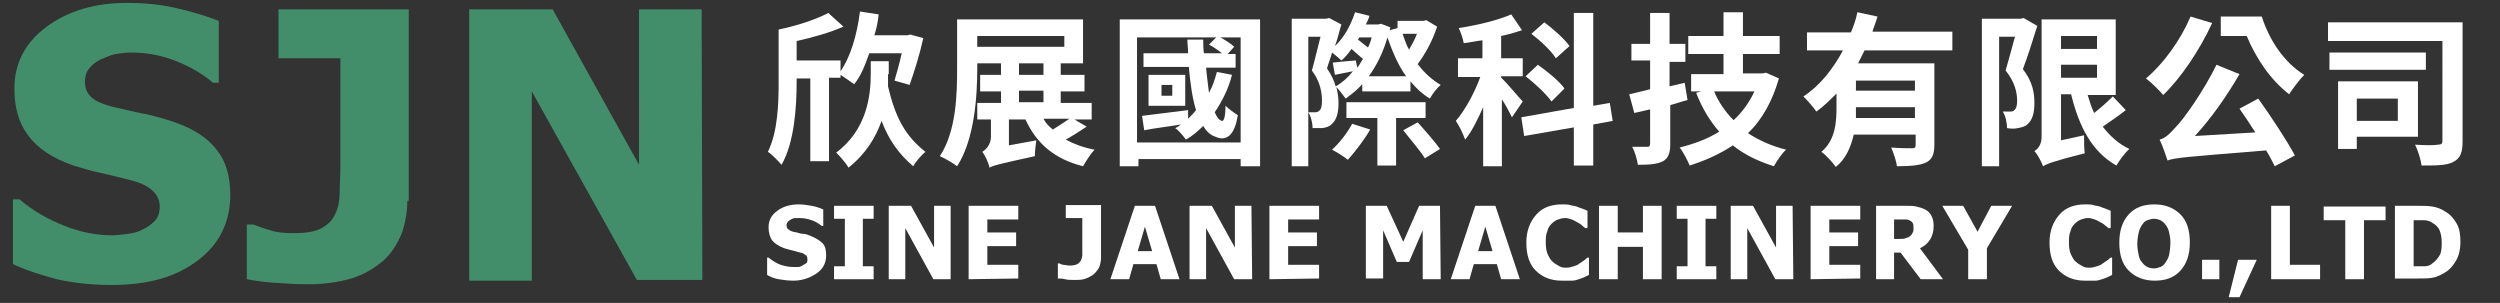 <?xml version="1.0" encoding="utf-8"?>
<!-- Generator: Adobe Illustrator 21.0.0, SVG Export Plug-In . SVG Version: 6.00 Build 0)  -->
<svg version="1.1" id="圖層_1" xmlns="http://www.w3.org/2000/svg" xmlns:xlink="http://www.w3.org/1999/xlink" x="0px" y="0px"
	 viewBox="0 0 347.4 42.1" style="enable-background:new 0 0 347.4 42.1;" xml:space="preserve">
<rect x="0" y="0" width="347.4" height="42.1" fill="#333333" stroke="none"/>
<style type="text/css">
	.st0{fill:#428E6B;}
	.st1{fill:#FFFFFF;}
</style>
<g>
	<g>
		<path class="st0" d="M15.5,39.6c-2.9,0-5.4-0.3-7.6-0.8c-2.2-0.6-4.2-1.2-6.1-2.1v-9h0.9c1.9,1.6,4,2.8,6.3,3.7s4.5,1.3,6.6,1.3
			c0.5,0,1.3-0.1,2.1-0.2c0.9-0.1,1.6-0.3,2.1-0.6c0.7-0.3,1.2-0.7,1.7-1.2s0.7-1.2,0.7-2c0-0.9-0.4-1.7-1.1-2.3
			c-0.7-0.6-1.6-1-2.7-1.3c-1.3-0.3-2.7-0.7-4.1-1c-1.5-0.3-2.8-0.7-4.1-1.1c-2.9-1-5-2.4-6.3-4.2C2.6,17.1,2,14.9,2,12.3
			c0-3.5,1.5-6.4,4.5-8.6s6.7-3.3,11.2-3.3c2.2,0,4.5,0.2,6.7,0.7s4.2,1.1,6,1.8v8.6h-0.8c-1.4-1.2-3.1-2.2-5.1-3s-4.1-1.2-6.2-1.2
			c-0.8,0-1.6,0.1-2.2,0.2S14.6,8,13.9,8.3c-0.6,0.3-1.1,0.7-1.5,1.2s-0.6,1.1-0.6,1.8c0,1,0.3,1.7,1,2.3s2,1.1,4,1.5
			c1.3,0.3,2.5,0.6,3.7,0.8c1.2,0.3,2.4,0.6,3.8,1.1c2.6,0.9,4.6,2.2,5.8,3.8c1.3,1.6,1.9,3.7,1.9,6.3c0,3.7-1.5,6.8-4.4,9
			C24.5,38.5,20.6,39.6,15.5,39.6z"/>
		<path class="st0" d="M56.6,27.9c0,1.6-0.3,3.2-0.8,4.6c-0.6,1.4-1.4,2.7-2.5,3.7c-1.3,1.1-2.8,2-4.5,2.5s-3.7,0.8-5.9,0.8
			c-1.7,0-3.2-0.1-4.7-0.2c-1.5-0.1-2.8-0.3-3.9-0.5v-7.6h0.9c0.8,0.3,1.6,0.6,2.4,0.8c0.8,0.3,1.9,0.4,3.2,0.4c1.7,0,3-0.2,3.9-0.7
			s1.5-1.1,1.9-2c0.4-0.8,0.6-1.8,0.6-2.9s0.1-2.3,0.1-3.6V8.1h-8.6V1.3h18.1v26.6H56.6z"/>
		<path class="st0" d="M97.6,38.9h-9.1L73.9,12.7V39h-8.7V1.3h11.6l12,21.6V1.3h8.7L97.6,38.9L97.6,38.9z"/>
	</g>
</g>
<g>
	<path class="st1" d="M115.2,10.9v11.5h-2.6V10.9h-1.9v0.5c0,3.4-0.3,8.4-2.1,11.5c-0.4-0.5-1.5-1.6-1.9-1.8
		c1.4-2.8,1.5-6.8,1.5-9.7V4.1c2.5-0.5,5.2-1.4,6.9-2.3l2.1,1.9c-1.8,0.8-4.2,1.5-6.5,2v2.7h6.1v1.5c1.4-2,2.3-5.1,2.7-8.3l2.6,0.4
		c-0.1,1-0.3,2-0.6,2.9h4.6l0.4-0.1l1.8,0.5c-0.5,2.3-1.3,4.8-1.9,6.5l-2.1-0.6c0.3-1,0.7-2.4,1-3.8h-4.5c-0.6,1.7-1.2,3.2-2.1,4.3
		c-0.4-0.3-1.3-0.9-1.9-1.3v0.4h-1.6V10.9z M123.4,10.3c0,0.5,0,1.1,0,1.7c1,4.3,2.4,6.9,5.2,9.1c-0.6,0.5-1.3,1.3-1.7,2
		c-2.1-1.8-3.4-3.7-4.4-6.3c-0.8,2.3-2.2,4.6-4.6,6.5c-0.3-0.6-1.2-1.6-1.7-2.1c4.3-3.2,4.8-8,4.8-10.9V8.5h2.5v1.8H123.4z"/>
	<path class="st1" d="M151,17.6c-0.9,0.6-2,1.3-2.9,1.8c1.1,0.6,2.4,1.1,4,1.4c-0.5,0.5-1.2,1.6-1.6,2.3c-4-1-6.5-3.2-8-6.5h-2.3
		v3.6l3.8-0.7c-0.1,0.7-0.2,1.7-0.2,2.2c-5,1.1-5.8,1.3-6.3,1.6l0,0c-0.1-0.6-0.6-1.7-1-2.2c0.5-0.3,1.2-1,1.2-2.1v-2.4h-1.9v-2.3
		h3.3v-1.6h-2.9v-2.3h2.9V8.8h-3.3v0.7c0,4-0.4,9.9-2.8,13.6c-0.5-0.4-1.7-1.1-2.4-1.4c2.3-3.5,2.4-8.6,2.4-12.3V2.7h17.5v6.1h-3.1
		v1.6h3.3v2.3h-3.3v1.6h4.3v2.3h-2.4L151,17.6z M135.8,6.5h12.1V5h-12.1V6.5z M141.6,10.4h3.4V8.8h-3.4V10.4z M141.6,14.2h3.4v-1.6
		h-3.4V14.2z M145,16.5c0.3,0.6,0.8,1.1,1.3,1.5c0.8-0.5,1.6-1,2.3-1.5H145z"/>
	<path class="st1" d="M175.1,2.7v20.4h-2.7v-1h-14.2v1h-2.6V2.7H175.1z M172.4,19.8V5.2h-2.8c0.7,0.4,1.5,0.9,1.9,1.3l-0.9,1h1.1
		v1.9h-4.1c0.1,1.3,0.3,2.5,0.4,3.5c0.5-0.9,0.8-1.8,1.1-2.9l2.1,0.4c-0.5,2-1.4,3.7-2.4,5.2c0.3,0.7,0.6,1.1,1,1.2
		c0.3,0.1,0.5-0.8,0.5-2.1c0.4,0.4,1.2,1,1.7,1.3c-0.4,2.8-1.6,3.7-3.1,3c-0.7-0.2-1.3-0.8-1.7-1.5c-0.7,0.7-1.5,1.4-2.4,1.9
		c-0.3-0.4-1-1.3-1.5-1.6c0.3-0.1,0.5-0.3,0.8-0.5c-1.8,0.3-3.6,0.5-5.1,0.8l-0.3-2c1.7-0.2,4-0.5,6.4-0.8v1.2
		c0.4-0.4,0.8-0.8,1.1-1.2c-0.5-1.6-0.8-3.7-1-6h-6.3V7.4h6.2c0-0.6-0.1-1.3-0.1-1.9h2.2c0,0.7,0,1.3,0.1,1.9h2.5
		c-0.5-0.4-1.2-0.9-1.8-1.2l1-1h-11v14.6H172.4z M164.7,14.7h-5.1v-4.3h5.1V14.7z M162.9,11.8h-1.5v1.5h1.5V11.8z"/>
	<path class="st1" d="M189.3,11.7c-0.7,0.8-1.5,1.4-2.3,2c-0.3-0.4-0.9-1.2-1.3-1.6c0.2,0.8,0.3,1.5,0.3,2.2c0,1.5-0.3,2.4-1,3
		c-0.3,0.3-0.7,0.4-1.2,0.5c-0.4,0-0.9,0-1.4,0c0-0.6-0.2-1.6-0.6-2.2c0.4,0,0.7,0,0.9,0s0.4,0,0.6-0.2c0.3-0.2,0.4-0.7,0.4-1.4
		c0-1.1-0.2-2.6-1.4-4.2c0.4-1.4,0.8-3.2,1.2-4.7h-1.7v18h-2.3V2.6h4.8l0.4-0.1l1.7,0.9c-0.3,0.9-0.5,2-0.9,3
		c1.3-1.2,2.2-2.9,2.8-4.7l2,0.5c-0.1,0.4-0.3,0.8-0.5,1.2h1.7l0.4-0.1l1.3,0.5l-0.1,0.4l1.1-0.3v-1h3.6l0.4-0.1l1.5,0.9
		c-0.6,1.9-1.7,3.9-2.7,5.2c0.9,1.2,2,2.2,3.2,2.9c-0.5,0.4-1.2,1.3-1.5,1.9c-1-0.6-1.9-1.4-2.7-2.4v1.4h-6.7V11.7z M188.6,9.4
		c0.3-0.3,0.5-0.8,0.8-1.2c-0.5-0.4-1-0.9-1.6-1.4c-0.4,0.6-0.9,1.2-1.4,1.6c-0.3-0.3-0.8-0.7-1.3-1.1c-0.2,0.8-0.5,1.5-0.7,2.2
		c0.6,0.9,1,1.7,1.2,2.5c0.9-0.5,1.7-1.2,2.4-2.1c-0.9,0.2-1.6,0.3-2.5,0.5l-0.3-1.7c0.9-0.1,1.9-0.2,3.2-0.3L188.6,9.4z M190.4,18
		c-0.8,1.4-2.1,3.1-3.1,4.2c-0.5-0.4-1.6-1.1-2.2-1.4c1-0.9,2.1-2.3,2.8-3.6L190.4,18z M194,16.4V23h-2.6v-6.6h-4.3v-2.2h11v2.2H194
		z M188.9,5.2l-0.2,0.3c0.5,0.4,1,0.8,1.4,1.1c0.2-0.4,0.4-0.9,0.5-1.4H188.9z M195.4,10.6c-1.1-1.5-1.9-3.4-2.6-5.4
		c-0.6,2.1-1.5,3.9-2.6,5.4H195.4z M194.9,4.7c0.3,0.8,0.5,1.5,0.9,2.2c0.4-0.7,0.8-1.4,1.1-2.2H194.9z M197,17
		c1,1.1,2.4,2.7,3.1,3.7L198,22c-0.6-1-2-2.6-3-3.9L197,17z"/>
	<path class="st1" d="M210.1,16.3c-0.3-0.6-0.8-1.6-1.4-2.5v9.3h-2.6v-8.2c-0.8,1.8-1.6,3.4-2.5,4.5c-0.3-0.8-0.8-1.9-1.3-2.6
		c1.3-1.5,2.6-3.9,3.4-6.1h-3.1V8.1h3.4V5.6c-0.9,0.1-1.7,0.3-2.6,0.4c-0.1-0.6-0.4-1.5-0.7-2.1c2.6-0.4,5.5-1.1,7.3-1.9l1.5,2.2
		c-0.9,0.3-1.9,0.6-2.9,0.8v3.1h3v2.5h-3v0.2c0.7,0.6,2.5,2.8,3,3.3L210.1,16.3z M221.4,17.3V23h-2.7v-5.3l-6.9,1.2l-0.4-2.6
		l7.3-1.3V1.8h2.7v12.9l2.3-0.4l0.4,2.5L221.4,17.3z M215.6,14.1c-0.7-1-2.3-2.5-3.6-3.5l1.7-1.6c1.3,0.9,3,2.3,3.7,3.3L215.6,14.1z
		 M216.2,8.1c-0.6-1-2.1-2.4-3.4-3.4l1.8-1.6c1.2,0.9,2.8,2.3,3.5,3.3L216.2,8.1z"/>
	<path class="st1" d="M234.5,13.9c-0.8,0.2-1.6,0.5-2.4,0.7V20c0,1.3-0.3,2-1,2.4c-0.8,0.4-1.8,0.5-3.5,0.5
		c-0.1-0.7-0.4-1.8-0.8-2.5c0.9,0,1.8,0,2.1,0s0.4-0.1,0.4-0.5v-4.7l-2.2,0.5l-0.7-2.6c0.8-0.2,1.8-0.4,2.9-0.7v-4h-2.6V6.1h2.6V1.8
		h2.7v4.3h2.2v2.5H232V12l2.1-0.5L234.5,13.9z M247.2,10.9c-0.9,3.1-2.3,5.7-4.3,7.6c1.5,1,3.3,1.8,5.3,2.3
		c-0.6,0.5-1.3,1.6-1.7,2.3c-2.2-0.7-4.1-1.6-5.7-2.9c-1.8,1.2-3.8,2.1-6,2.8c-0.3-0.7-0.9-1.9-1.4-2.5c2-0.5,3.9-1.2,5.5-2.2
		c-1.3-1.5-2.4-3.3-3.2-5.4l0.7-0.2H235v-2.4h4.5V7.5h-4.9V5h4.9V1.7h2.7V5h5.1v2.5h-5.1v2.7h2.7l0.5-0.1L247.2,10.9z M238.2,12.7
		c0.6,1.5,1.6,2.9,2.7,4c1.2-1.1,2.2-2.5,2.9-4C243.8,12.7,238.2,12.7,238.2,12.7z"/>
	<path class="st1" d="M259.1,7c-0.3,0.6-0.6,1.2-0.9,1.8h10.6v11.3c0,1.3-0.3,2.1-1.2,2.5c-0.9,0.4-2.2,0.5-4,0.5
		c-0.1-0.8-0.5-1.9-0.8-2.6c1.2,0.1,2.5,0.1,2.9,0.1s0.5-0.1,0.5-0.5v-1.4h-8.6c-0.4,1.7-1.1,3.4-2.5,4.5c-0.4-0.6-1.4-1.7-2-2.1
		c2-1.7,2.1-4.2,2.1-6.3V13c-0.9,0.9-1.8,1.8-2.8,2.5c-0.4-0.6-1.3-1.6-1.8-2.1c2.3-1.5,4.1-3.8,5.5-6.4h-5V4.5h6.1
		c0.4-0.9,0.7-1.8,0.9-2.8l2.8,0.6c-0.2,0.7-0.5,1.4-0.7,2.1h11.1V7H259.1z M266.1,16.4v-1.5h-8.2c0,0.5,0,1,0,1.5H266.1z
		 M266.1,11.2h-8.2v1.4h8.2V11.2z"/>
	<path class="st1" d="M283.1,3.6c-0.6,1.9-1.3,4.2-2,6c1.4,1.8,1.6,3.4,1.6,4.7c0,1.5-0.3,2.4-1,3c-0.3,0.3-0.8,0.4-1.3,0.5
		c-0.4,0.1-1,0.1-1.5,0c0-0.7-0.2-1.7-0.6-2.3c0.4,0,0.7,0,1,0c0.2,0,0.5,0,0.6-0.2c0.3-0.2,0.4-0.7,0.4-1.3c0-1.1-0.3-2.6-1.6-4.2
		c0.4-1.4,0.9-3.2,1.3-4.7h-2.2v18h-2.4V2.6h5.4l0.4-0.1L283.1,3.6z M295.4,15.3c-1,0.8-2.2,1.6-3.2,2.3c1,1.3,2.2,2.4,3.7,3.1
		c-0.6,0.5-1.4,1.6-1.8,2.3c-3.4-1.9-5.2-5.4-6.3-9.9h-1.4v6.4l3.2-0.7c0,0.8,0,1.9,0.1,2.5c-4.4,1.1-5.3,1.5-5.8,1.8
		c-0.2-0.6-0.8-1.7-1.2-2.1c0.5-0.3,1-0.9,1-2V2.7H294v10.5h-3.9c0.3,0.9,0.5,1.7,0.9,2.5c0.9-0.7,1.9-1.6,2.6-2.3L295.4,15.3z
		 M286.4,5v1.8h5V5H286.4z M286.4,10.8h5V9h-5V10.8z"/>
	<path class="st1" d="M307.4,3.2c-1.7,3.7-4.3,7.6-6.8,10c-0.5-0.6-1.7-1.8-2.4-2.3c2.4-2,4.8-5.3,6.2-8.6L307.4,3.2z M313.8,13.7
		c1.8,2.5,3.9,5.7,5.1,7.9l-2.8,1.5c-0.3-0.6-0.7-1.4-1.2-2.2c-11,0.9-12.6,1-13.7,1.4c-0.2-0.6-0.7-2.1-1.1-2.9
		c0.8-0.2,1.4-0.8,2.3-1.8c1-1,3.8-4.9,5.6-8.6l3.2,1.3c-1.8,3.1-3.9,6.1-6.2,8.6l8.4-0.5c-0.7-1.1-1.5-2.3-2.2-3.3L313.8,13.7z
		 M314.3,2.3c1,3.2,3.1,6.4,5.9,8.1c-0.6,0.6-1.6,1.9-2.1,2.7c-2.6-2-4.6-5-5.9-8.1h-3.6V2.3H314.3z"/>
	<path class="st1" d="M342.2,19.6c0,1.6-0.3,2.4-1.3,2.9c-0.9,0.5-2.4,0.5-4.4,0.5c-0.1-0.8-0.5-2.1-0.9-2.9c1.3,0.1,2.8,0.1,3.2,0
		c0.4,0,0.6-0.1,0.6-0.5V5.7h-15.9V3.1h18.7L342.2,19.6L342.2,19.6z M337.1,9.7h-13.4V7.3h13.4V9.7z M327.5,19.1v1.6h-2.6v-9.4H336
		V19h-8.5V19.1z M327.5,13.7v3.1h5.7v-3.1C333.2,13.7,327.5,13.7,327.5,13.7z"/>
</g>
<g>
	<path class="st1" d="M110.3,39c-0.8,0-1.5-0.1-2.1-0.2s-1.1-0.3-1.6-0.6v-2.4h0.2c0.5,0.4,1.1,0.8,1.7,1s1.2,0.3,1.8,0.3
		c0.1,0,0.3,0,0.6,0s0.4-0.1,0.6-0.2c0.2-0.1,0.3-0.2,0.5-0.3s0.2-0.3,0.2-0.6s-0.1-0.5-0.3-0.6s-0.4-0.3-0.7-0.3
		c-0.3-0.1-0.7-0.2-1.1-0.3s-0.8-0.2-1.1-0.3c-0.8-0.3-1.4-0.7-1.7-1.1s-0.5-1.1-0.5-1.8c0-1,0.4-1.7,1.2-2.3s1.8-0.9,3-0.9
		c0.6,0,1.2,0.1,1.8,0.2s1.1,0.3,1.6,0.5v2.3h-0.2c-0.4-0.3-0.8-0.6-1.4-0.8s-1.1-0.3-1.7-0.3c-0.2,0-0.4,0-0.6,0s-0.4,0.1-0.6,0.2
		s-0.3,0.2-0.4,0.3s-0.2,0.3-0.2,0.5c0,0.3,0.1,0.5,0.3,0.6c0.2,0.2,0.5,0.3,1.1,0.4c0.3,0.1,0.7,0.2,1,0.2s0.7,0.2,1,0.3
		c0.7,0.3,1.2,0.6,1.6,1s0.5,1,0.5,1.7c0,1-0.4,1.8-1.2,2.4S111.6,39,110.3,39z"/>
	<path class="st1" d="M121.4,38.8h-5.5V37h1.5v-6.6h-1.5v-1.8h5.5v1.8h-1.5V37h1.5V38.8z"/>
	<path class="st1" d="M132.2,38.8h-2.5l-3.9-7.1v7.1h-2.3V28.6h3.1l3.2,5.8v-5.8h2.3v10.2H132.2z"/>
	<path class="st1" d="M134.6,38.8V28.6h6.9v1.9h-4.3v1.8h4v1.9h-4v2.6h4.3v1.9L134.6,38.8L134.6,38.8z"/>
	<path class="st1" d="M153,35.8c0,0.4-0.1,0.9-0.2,1.2s-0.4,0.7-0.7,1s-0.7,0.5-1.2,0.7s-1,0.2-1.6,0.2c-0.5,0-0.9,0-1.3-0.1
		s-0.7-0.1-1-0.1v-2.1h0.2c0.2,0.1,0.4,0.2,0.6,0.2s0.5,0.1,0.9,0.1c0.5,0,0.8-0.1,1-0.2s0.4-0.3,0.5-0.5s0.2-0.5,0.2-0.8s0-0.6,0-1
		v-4.1h-2.3v-1.8h4.9L153,35.8L153,35.8z"/>
	<path class="st1" d="M154.3,38.8l3.4-10.2h2.8l3.4,10.2h-2.6l-0.6-2.1h-3.2l-0.6,2.1H154.3z M160.1,34.9l-1-3.4l-1,3.4H160.1z"/>
	<path class="st1" d="M174,38.8h-2.5l-3.9-7.1v7.1h-2.3V28.6h3.1l3.2,5.8v-5.8h2.3L174,38.8L174,38.8z"/>
	<path class="st1" d="M176.4,38.8V28.6h6.9v1.9H179v1.8h4v1.9h-4v2.6h4.3v1.9L176.4,38.8L176.4,38.8z"/>
	<path class="st1" d="M200.2,38.8h-2.5V32l-1.9,4.4h-1.7l-1.9-4.4v6.7h-2.4V28.6h2.9l2.3,5l2.2-5h2.9L200.2,38.8L200.2,38.8z"/>
	<path class="st1" d="M201.6,38.8l3.4-10.2h2.8l3.4,10.2h-2.6l-0.6-2.1h-3.2l-0.6,2.1H201.6z M207.4,34.9l-1-3.4l-1,3.4H207.4z"/>
	<path class="st1" d="M217,39c-1.5,0-2.7-0.5-3.6-1.4s-1.3-2.2-1.3-3.9c0-1.6,0.5-2.9,1.4-3.9s2.1-1.4,3.6-1.4c0.4,0,0.8,0,1.1,0.1
		s0.6,0.1,0.9,0.2c0.2,0.1,0.5,0.2,0.8,0.3s0.5,0.2,0.7,0.3v2.4h-0.3c-0.1-0.1-0.3-0.2-0.5-0.4s-0.4-0.3-0.6-0.4s-0.5-0.3-0.8-0.4
		s-0.6-0.2-0.9-0.2c-0.4,0-0.7,0.1-1,0.2s-0.6,0.3-0.9,0.6c-0.3,0.3-0.5,0.6-0.6,1.1c-0.2,0.4-0.2,1-0.2,1.6s0.1,1.2,0.3,1.6
		s0.4,0.8,0.7,1c0.3,0.3,0.6,0.4,0.9,0.6s0.7,0.2,1,0.2s0.7-0.1,1-0.2s0.6-0.2,0.8-0.4c0.2-0.1,0.4-0.3,0.6-0.4s0.3-0.3,0.5-0.4h0.2
		v2.4c-0.2,0.1-0.4,0.2-0.6,0.3s-0.5,0.2-0.8,0.3s-0.6,0.2-0.9,0.2S217.5,39,217,39z"/>
	<path class="st1" d="M230.9,38.8h-2.6v-4.5h-3.5v4.5h-2.6V28.6h2.6v3.7h3.5v-3.7h2.6V38.8z"/>
	<path class="st1" d="M238.5,38.8H233V37h1.5v-6.6H233v-1.8h5.5v1.8H237V37h1.5V38.8z"/>
	<path class="st1" d="M249.2,38.8h-2.5l-3.9-7.1v7.1h-2.3V28.6h3.1l3.2,5.8v-5.8h2.3L249.2,38.8L249.2,38.8z"/>
	<path class="st1" d="M251.6,38.8V28.6h6.9v1.9h-4.3v1.8h4v1.9h-4v2.6h4.3v1.9L251.6,38.8L251.6,38.8z"/>
	<path class="st1" d="M270,38.8h-3.1l-2.8-3.7h-0.9v3.7h-2.5V28.6h4.1c0.6,0,1.1,0,1.5,0.1s0.8,0.2,1.2,0.4c0.4,0.2,0.7,0.5,0.9,0.9
		s0.3,0.8,0.3,1.4c0,0.8-0.2,1.4-0.5,1.9s-0.8,0.9-1.4,1.2L270,38.8z M265.9,31.7c0-0.3,0-0.5-0.1-0.7s-0.3-0.3-0.5-0.4
		s-0.3-0.1-0.5-0.1s-0.4,0-0.7,0h-0.9v2.7h0.7c0.4,0,0.7,0,0.9-0.1s0.5-0.1,0.6-0.3c0.2-0.1,0.3-0.3,0.4-0.5S265.9,32,265.9,31.7z"
		/>
	<path class="st1" d="M279.6,28.6l-3.5,5.9v4.3h-2.6v-4.1l-3.6-6.1h2.9l2,3.6l1.9-3.6H279.6z"/>
	<path class="st1" d="M289.7,39c-1.5,0-2.7-0.5-3.6-1.4s-1.3-2.2-1.3-3.9c0-1.6,0.5-2.9,1.4-3.9s2.1-1.4,3.6-1.4
		c0.4,0,0.8,0,1.1,0.1s0.6,0.1,0.9,0.2c0.2,0.1,0.5,0.2,0.8,0.3s0.5,0.2,0.7,0.3v2.4H293c-0.1-0.1-0.3-0.2-0.5-0.4s-0.4-0.3-0.6-0.4
		s-0.5-0.3-0.8-0.4s-0.6-0.2-0.9-0.2c-0.4,0-0.7,0.1-1,0.2s-0.6,0.3-0.9,0.6c-0.3,0.3-0.5,0.6-0.6,1.1c-0.2,0.4-0.2,1-0.2,1.6
		s0.1,1.2,0.3,1.6s0.4,0.8,0.7,1c0.3,0.3,0.6,0.4,0.9,0.6s0.7,0.2,1,0.2s0.7-0.1,1-0.2s0.6-0.2,0.8-0.4c0.2-0.1,0.4-0.3,0.6-0.4
		s0.3-0.3,0.5-0.4h0.2v2.4c-0.2,0.1-0.4,0.2-0.6,0.3s-0.5,0.2-0.8,0.3s-0.6,0.2-0.9,0.2S290.2,39,289.7,39z"/>
	<path class="st1" d="M304.3,33.7c0,1.6-0.4,2.9-1.3,3.9s-2.1,1.4-3.6,1.4s-2.7-0.5-3.6-1.4s-1.3-2.2-1.3-3.9c0-1.6,0.4-2.9,1.3-3.9
		s2.1-1.4,3.6-1.4s2.7,0.5,3.6,1.4S304.3,32,304.3,33.7z M301.6,33.7c0-0.6-0.1-1.1-0.2-1.5c-0.1-0.4-0.3-0.8-0.5-1
		c-0.2-0.3-0.5-0.5-0.7-0.6s-0.6-0.2-0.9-0.2s-0.6,0.1-0.9,0.2s-0.5,0.3-0.7,0.6c-0.2,0.3-0.4,0.6-0.5,1.1c-0.1,0.4-0.2,1-0.2,1.6
		s0.1,1.1,0.2,1.6s0.3,0.8,0.5,1c0.2,0.3,0.5,0.5,0.7,0.6s0.6,0.2,0.9,0.2s0.6-0.1,0.9-0.2s0.5-0.3,0.7-0.6s0.4-0.6,0.5-1
		S301.6,34.3,301.6,33.7z"/>
	<path class="st1" d="M308.5,38.8H306v-2.7h2.4v2.7H308.5z"/>
	<path class="st1" d="M313.6,36.1l-2.4,5.2h-1.5l1.3-5.2H313.6z"/>
	<path class="st1" d="M322.4,38.8h-6.8V28.6h2.6v8.2h4.2L322.4,38.8L322.4,38.8z"/>
	<path class="st1" d="M325.9,38.8v-8.2h-3v-1.9h8.6v1.9h-3v8.2H325.9z"/>
	<path class="st1" d="M341.9,33.7c0,0.9-0.2,1.8-0.6,2.5s-0.9,1.3-1.6,1.7c-0.5,0.3-1.1,0.6-1.7,0.7s-1.3,0.1-2,0.1h-3.2V28.6h3.2
		c0.7,0,1.4,0,2,0.1s1.2,0.3,1.8,0.7c0.7,0.4,1.2,1,1.6,1.7S341.9,32.7,341.9,33.7z M339.3,33.7c0-0.7-0.1-1.2-0.3-1.7
		c-0.2-0.5-0.6-0.8-1.1-1.1c-0.3-0.2-0.7-0.3-1.1-0.3s-0.8,0-1.4,0l0,0V37l0,0c0.6,0,1.1,0,1.5,0s0.8-0.1,1.1-0.4
		c0.4-0.3,0.7-0.6,1-1.1S339.3,34.3,339.3,33.7z"/>
</g>
</svg>
